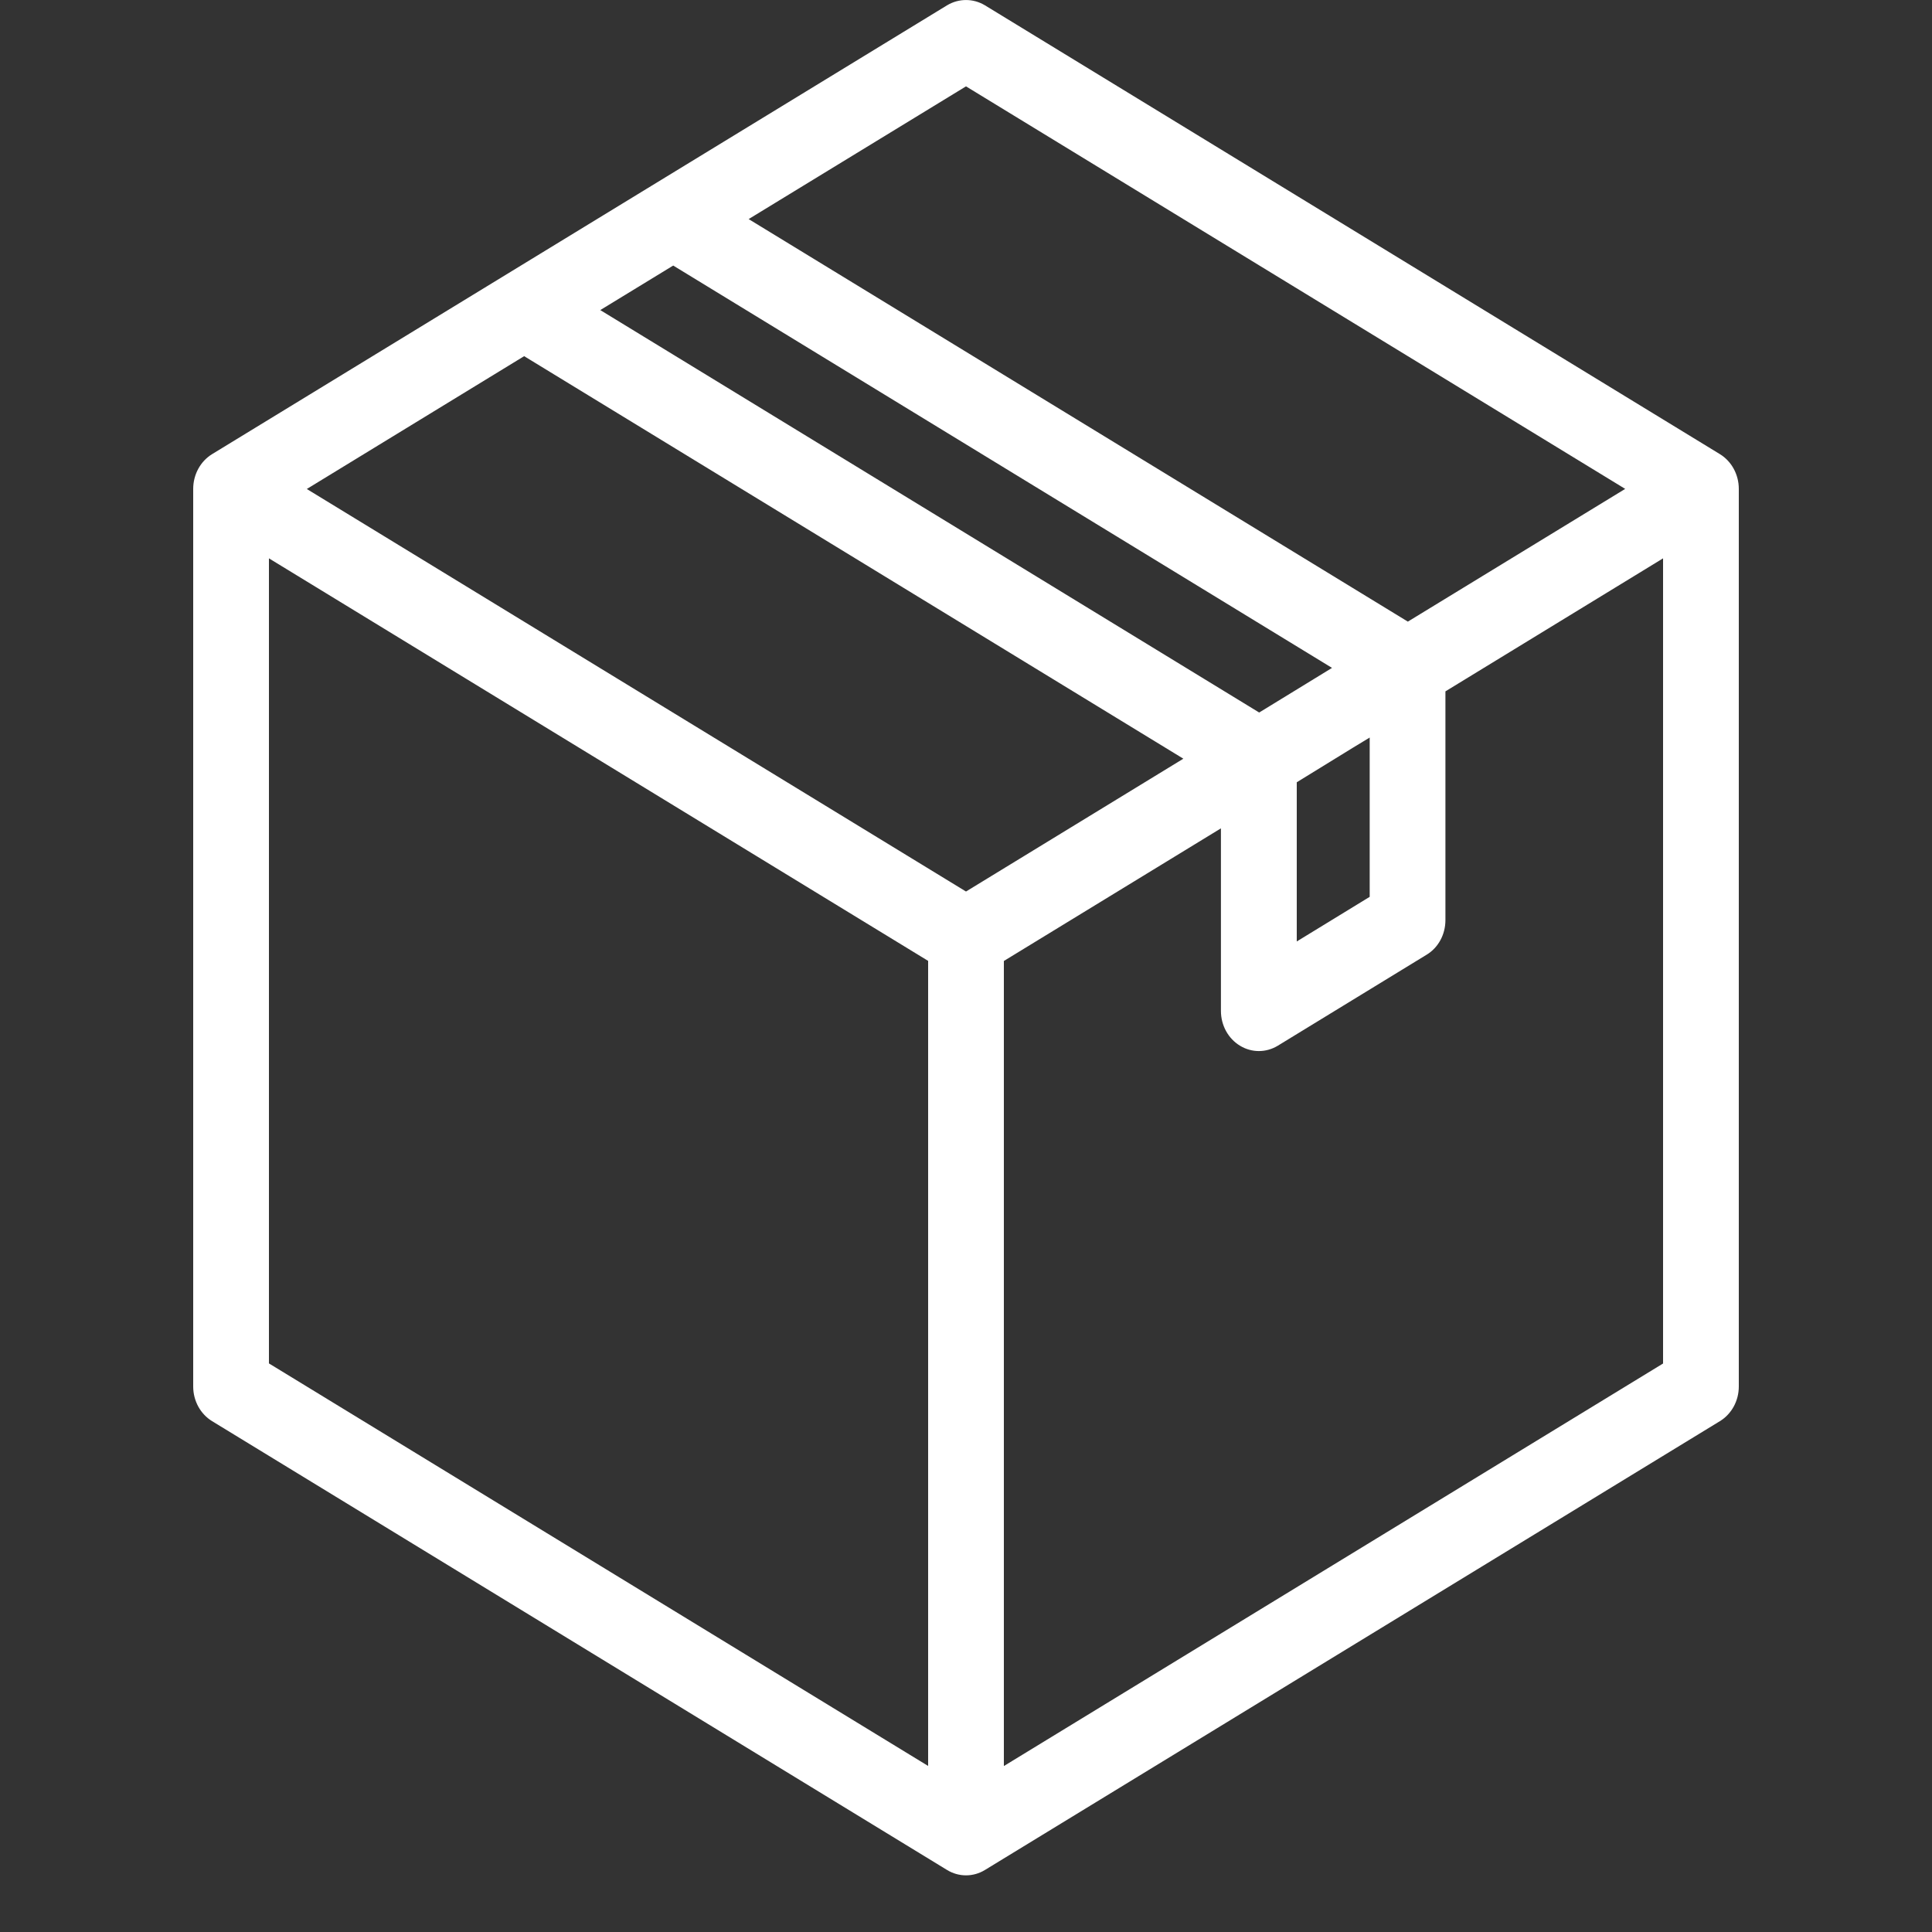 <svg width="20" height="20" viewBox="0 0 20 20" fill="none" xmlns="http://www.w3.org/2000/svg">
<rect x="0" y="0" width="20" height="20" fill="#333333" stroke="none"/>
<path fill-rule="evenodd" clip-rule="evenodd" d="M2 5.061C2 4.912 2.075 4.775 2.196 4.701L9.804 0.055C9.925 -0.018 10.075 -0.018 10.196 0.055L17.804 4.701C17.925 4.775 18 4.912 18 5.061V14.353C18 14.502 17.925 14.638 17.804 14.712L10.196 19.358C10.075 19.432 9.925 19.432 9.804 19.358L2.196 14.712C2.075 14.638 2 14.502 2 14.353V5.061ZM9.608 18.281V9.947L2.784 5.78V14.114L9.608 18.281ZM13.608 7.025L13.789 6.914L6.969 2.749L6.214 3.21C7.947 4.268 12.92 7.305 13.035 7.376L13.608 7.025ZM12.639 8.575L10.392 9.948V18.282L17.216 14.115V5.78L14.963 7.157V9.525C14.963 9.674 14.889 9.811 14.767 9.884L13.228 10.825C13.106 10.899 12.957 10.899 12.836 10.825C12.714 10.751 12.639 10.614 12.639 10.465L12.639 8.575ZM14.179 7.635L14.001 7.743L13.424 8.098V9.746L14.179 9.284L14.179 7.635ZM5.426 3.687L3.176 5.062L10 9.229L12.25 7.854L5.426 3.687ZM14.574 6.435L16.824 5.061L10 0.894L7.75 2.268L14.574 6.435Z" fill="white"></path>
</svg>
